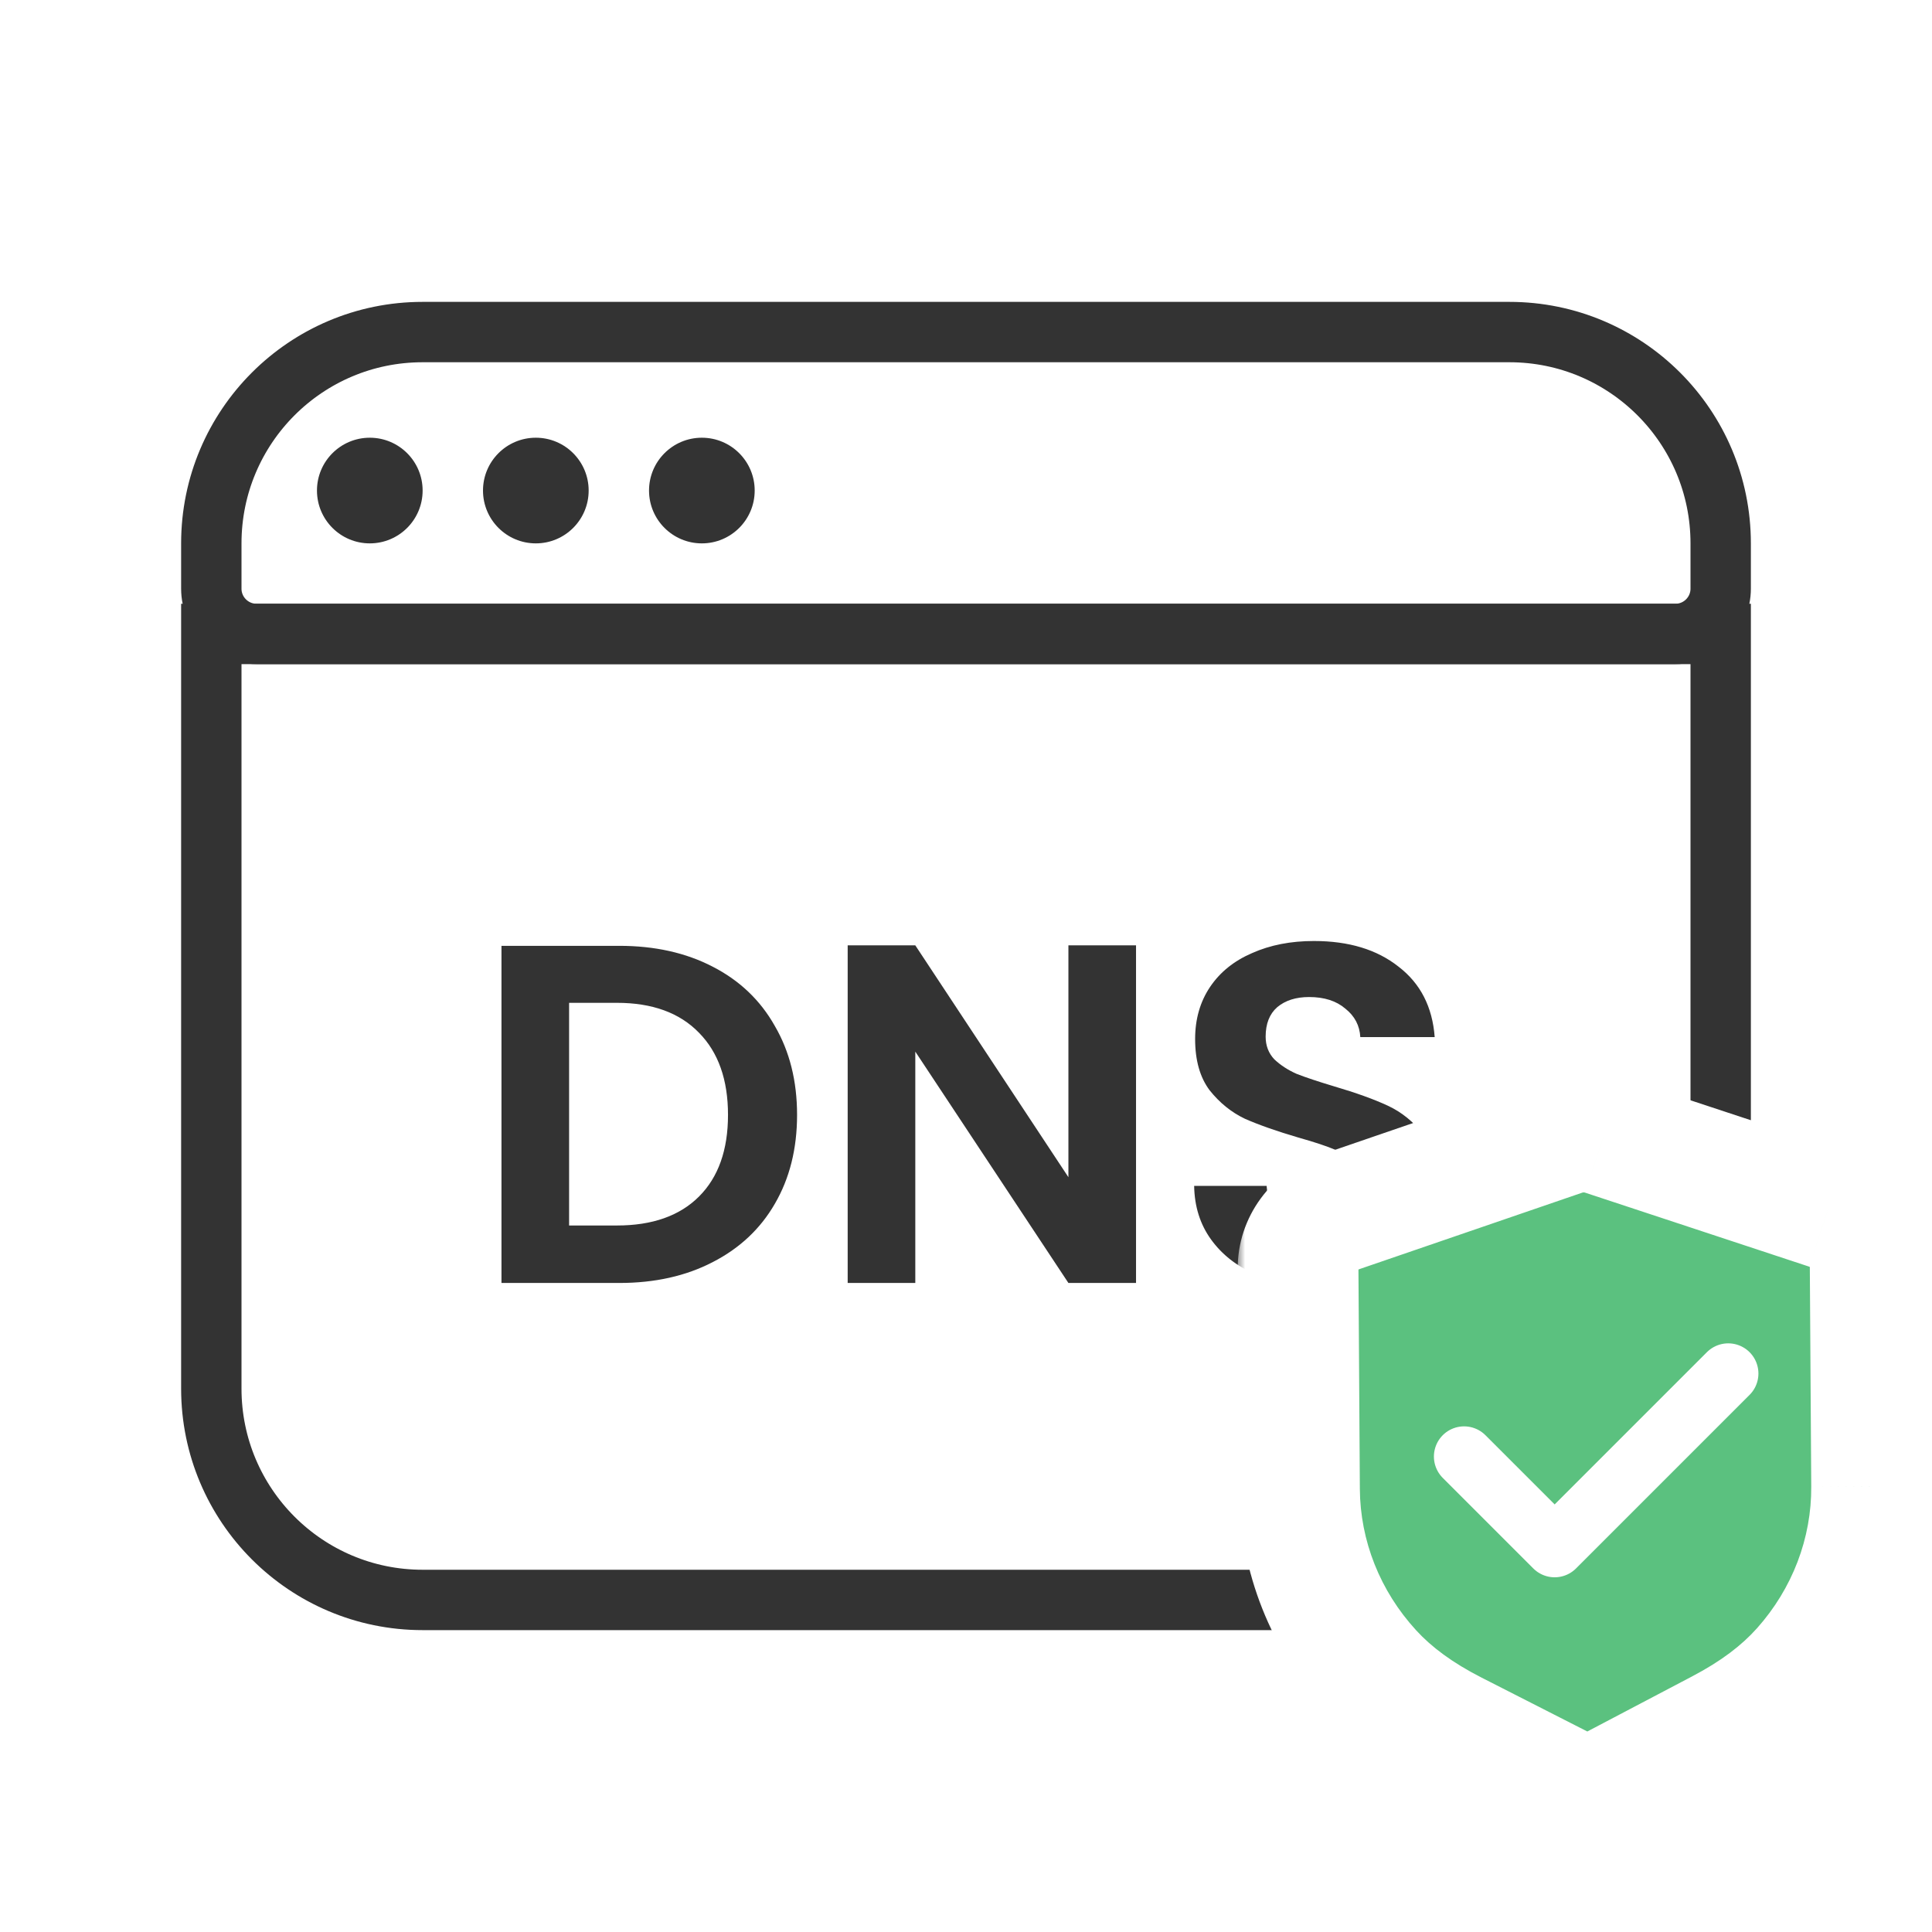 <svg width="128" height="128" viewBox="0 0 128 128" fill="none" xmlns="http://www.w3.org/2000/svg">
    <rect width="128" height="128" fill="white"/>
    <path d="M14 36C14 28.268 20.268 22 28 22H100C107.732 22 114 28.268 114 36V39C114 40.657 112.657 42 111 42H17C15.343 42 14 40.657 14 39V36Z"
          stroke="#333333" stroke-width="4"/>
    <circle cx="24.5" cy="32.5" r="3.5" fill="#333333"/>
    <circle cx="35.5" cy="32.5" r="3.5" fill="#333333"/>
    <circle cx="46.5" cy="32.5" r="3.5" fill="#333333"/>
    <path d="M14 42H114V92C114 99.732 107.732 106 100 106H28C20.268 106 14 99.732 14 92V42Z" stroke="#333333"
          stroke-width="4"/>
    <path d="M41.032 62.664C43.378 62.664 45.437 63.123 47.208 64.04C49 64.957 50.376 66.269 51.336 67.976C52.317 69.661 52.808 71.624 52.808 73.864C52.808 76.104 52.317 78.067 51.336 79.752C50.376 81.416 49 82.707 47.208 83.624C45.437 84.541 43.378 85 41.032 85H33.224V62.664H41.032ZM40.872 81.192C43.218 81.192 45.032 80.552 46.312 79.272C47.592 77.992 48.232 76.189 48.232 73.864C48.232 71.539 47.592 69.725 46.312 68.424C45.032 67.101 43.218 66.44 40.872 66.44H37.704V81.192H40.872ZM75.265 85H70.785L60.641 69.672V85H56.161V62.632H60.641L70.785 77.992V62.632H75.265V85ZM87.404 85.224C85.847 85.224 84.439 84.957 83.18 84.424C81.943 83.891 80.962 83.123 80.236 82.12C79.511 81.117 79.138 79.933 79.116 78.568H83.916C83.98 79.485 84.3 80.211 84.876 80.744C85.474 81.277 86.284 81.544 87.308 81.544C88.354 81.544 89.175 81.299 89.772 80.808C90.37 80.296 90.668 79.635 90.668 78.824C90.668 78.163 90.466 77.619 90.06 77.192C89.655 76.765 89.143 76.435 88.524 76.2C87.927 75.944 87.095 75.667 86.028 75.368C84.578 74.941 83.394 74.525 82.476 74.12C81.58 73.693 80.802 73.064 80.14 72.232C79.5 71.379 79.18 70.248 79.18 68.84C79.18 67.517 79.511 66.365 80.172 65.384C80.834 64.403 81.762 63.656 82.956 63.144C84.151 62.611 85.516 62.344 87.052 62.344C89.356 62.344 91.223 62.909 92.652 64.04C94.103 65.149 94.903 66.707 95.052 68.712H90.124C90.082 67.944 89.751 67.315 89.132 66.824C88.535 66.312 87.735 66.056 86.732 66.056C85.858 66.056 85.154 66.28 84.62 66.728C84.108 67.176 83.852 67.827 83.852 68.68C83.852 69.277 84.044 69.779 84.428 70.184C84.834 70.568 85.324 70.888 85.9 71.144C86.498 71.379 87.33 71.656 88.396 71.976C89.847 72.403 91.031 72.829 91.948 73.256C92.866 73.683 93.655 74.323 94.316 75.176C94.978 76.029 95.308 77.149 95.308 78.536C95.308 79.731 94.999 80.84 94.38 81.864C93.762 82.888 92.855 83.709 91.66 84.328C90.466 84.925 89.047 85.224 87.404 85.224Z"
          fill="#333333"/>
    <mask id="path-7-outside-1_294_14419" maskUnits="userSpaceOnUse" x="82" y="71" width="46" height="52" fill="black">
        <rect fill="white" x="82" y="71" width="46" height="52"/>
        <path d="M105.193 119C104.917 119 104.64 118.937 104.39 118.81L96.341 114.709C94.056 113.544 92.27 112.237 90.874 110.714C87.821 107.383 86.122 103.107 86.095 98.672L86 84.073C85.989 82.388 87.094 80.876 88.746 80.307L103.526 75.235C104.404 74.926 105.382 74.922 106.276 75.22L121.112 80.119C122.773 80.665 123.896 82.166 123.905 83.849L124 98.458C124.029 102.887 122.388 107.18 119.382 110.548C118.002 112.092 116.231 113.419 113.97 114.606L105.992 118.799C105.745 118.931 105.47 118.998 105.193 119Z"/>
    </mask>
    <path d="M105.193 119C104.917 119 104.64 118.937 104.39 118.81L96.341 114.709C94.056 113.544 92.27 112.237 90.874 110.714C87.821 107.383 86.122 103.107 86.095 98.672L86 84.073C85.989 82.388 87.094 80.876 88.746 80.307L103.526 75.235C104.404 74.926 105.382 74.922 106.276 75.22L121.112 80.119C122.773 80.665 123.896 82.166 123.905 83.849L124 98.458C124.029 102.887 122.388 107.18 119.382 110.548C118.002 112.092 116.231 113.419 113.97 114.606L105.992 118.799C105.745 118.931 105.47 118.998 105.193 119Z"
          fill="#5BC17F"/>
    <path d="M104.39 118.81L106.206 115.246L106.206 115.246L104.39 118.81ZM96.341 114.709L94.523 118.272L94.525 118.273L96.341 114.709ZM90.874 110.714L93.824 108.012L93.823 108.011L90.874 110.714ZM86.095 98.672L90.094 98.647L90.094 98.646L86.095 98.672ZM86 84.073L90 84.047L90 84.047L86 84.073ZM88.746 80.307L87.447 76.523L87.442 76.525L88.746 80.307ZM103.526 75.235L104.824 79.018L104.838 79.013L104.852 79.009L103.526 75.235ZM106.276 75.22L105.011 79.015L105.022 79.018L106.276 75.22ZM121.112 80.119L119.858 83.917L119.864 83.919L121.112 80.119ZM123.905 83.849L119.905 83.87L119.905 83.875L123.905 83.849ZM124 98.458L120 98.484L120 98.485L124 98.458ZM119.382 110.548L122.365 113.212L122.366 113.212L119.382 110.548ZM113.97 114.606L112.111 111.063L112.108 111.065L113.97 114.606ZM105.992 118.799L104.131 115.259L104.123 115.263L104.115 115.267L105.992 118.799ZM105.193 115C105.514 115 105.864 115.072 106.206 115.246L102.574 122.374C103.416 122.803 104.319 123 105.193 123V115ZM106.206 115.246L98.156 111.145L94.525 118.273L102.574 122.374L106.206 115.246ZM98.158 111.146C96.202 110.149 94.83 109.11 93.824 108.012L87.925 113.416C89.709 115.364 91.91 116.94 94.523 118.272L98.158 111.146ZM93.823 108.011C91.425 105.395 90.115 102.068 90.094 98.647L82.095 98.696C82.128 104.146 84.217 109.371 87.926 113.417L93.823 108.011ZM90.094 98.646L90 84.047L82 84.099L82.095 98.698L90.094 98.646ZM90 84.047C90 84.069 89.996 84.09 89.991 84.107C89.986 84.122 89.981 84.129 89.981 84.129C89.981 84.128 89.998 84.106 90.049 84.088L87.442 76.525C84.256 77.624 81.977 80.607 82 84.1L90 84.047ZM90.044 84.09L104.824 79.018L102.228 71.451L87.447 76.523L90.044 84.09ZM104.852 79.009C104.877 79 104.944 78.992 105.011 79.015L107.54 71.425C105.821 70.852 103.93 70.853 102.199 71.461L104.852 79.009ZM105.022 79.018L119.858 83.917L122.367 76.321L107.53 71.422L105.022 79.018ZM119.864 83.919C119.911 83.935 119.926 83.955 119.926 83.955C119.926 83.954 119.921 83.948 119.915 83.932C119.909 83.915 119.905 83.894 119.905 83.87L127.905 83.828C127.886 80.339 125.573 77.374 122.361 76.319L119.864 83.919ZM119.905 83.875L120 98.484L128 98.432L127.905 83.823L119.905 83.875ZM120 98.485C120.022 101.9 118.759 105.24 116.398 107.884L122.366 113.212C126.018 109.121 128.035 103.874 128 98.432L120 98.485ZM116.398 107.883C115.404 108.997 114.046 110.049 112.111 111.063L115.828 118.148C118.417 116.789 120.601 115.188 122.365 113.212L116.398 107.883ZM112.108 111.065L104.131 115.259L107.854 122.34L115.831 118.146L112.108 111.065ZM104.115 115.267C104.455 115.086 104.817 115.003 105.162 115L105.225 123C106.124 122.993 107.034 122.775 107.87 122.331L104.115 115.267Z"
          fill="white" mask="url(#path-7-outside-1_294_14419)"/>
    <path d="M97 96.5L103 102.5L114.5 91" stroke="white" stroke-width="4" stroke-linecap="round"
          stroke-linejoin="round"/>
</svg>
